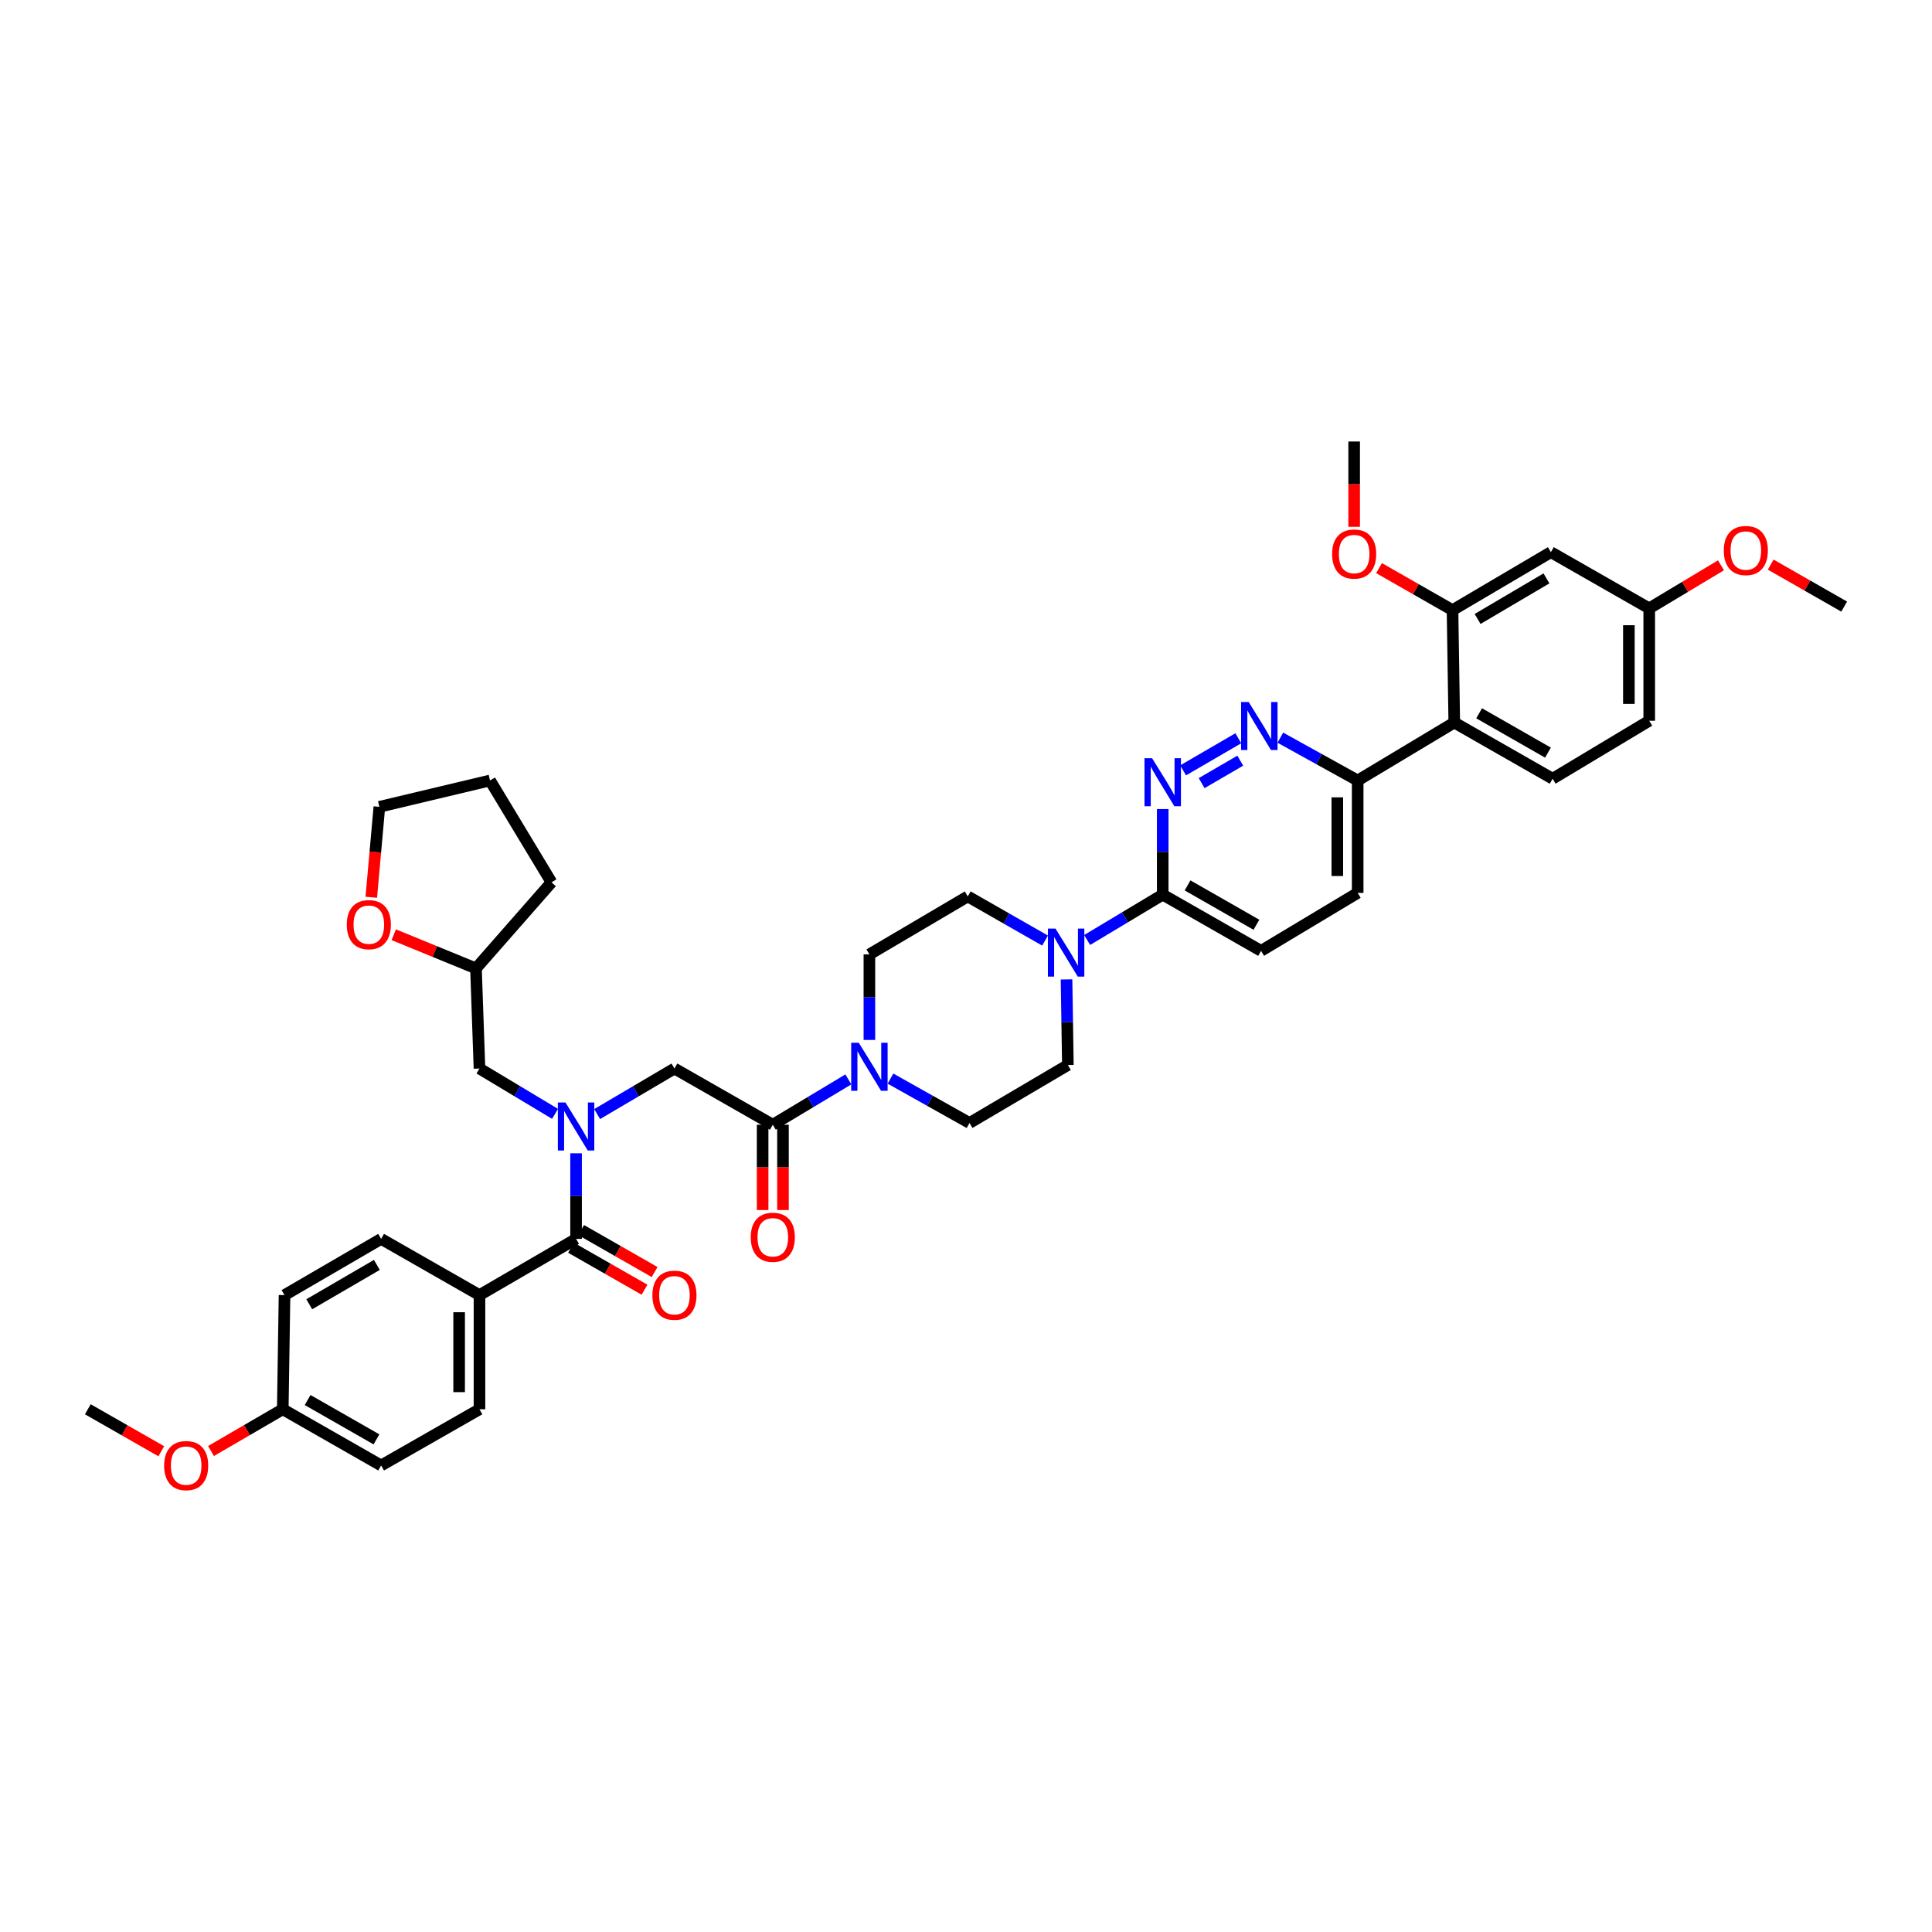 <?xml version='1.0' encoding='iso-8859-1'?>
<svg version='1.1' baseProfile='full'
              xmlns='http://www.w3.org/2000/svg'
                      xmlns:rdkit='http://www.rdkit.org/xml'
                      xmlns:xlink='http://www.w3.org/1999/xlink'
                  xml:space='preserve'
width='1000px' height='1000px' viewBox='0 0 1000 1000'>
<!-- END OF HEADER -->
<rect style='opacity:1.0;fill:#FFFFFF;stroke:none' width='1000' height='1000' x='0' y='0'> </rect>
<path class='bond-0' d='M 248.178,670.341 L 248.178,729.435' style='fill:none;fill-rule:evenodd;stroke:#000000;stroke-width:6px;stroke-linecap:butt;stroke-linejoin:miter;stroke-opacity:1' />
<path class='bond-0' d='M 237.645,679.205 L 237.645,720.571' style='fill:none;fill-rule:evenodd;stroke:#000000;stroke-width:6px;stroke-linecap:butt;stroke-linejoin:miter;stroke-opacity:1' />
<path class='bond-1' d='M 248.178,670.341 L 197.27,641.248' style='fill:none;fill-rule:evenodd;stroke:#000000;stroke-width:6px;stroke-linecap:butt;stroke-linejoin:miter;stroke-opacity:1' />
<path class='bond-2' d='M 248.178,670.341 L 298.178,641.248' style='fill:none;fill-rule:evenodd;stroke:#000000;stroke-width:6px;stroke-linecap:butt;stroke-linejoin:miter;stroke-opacity:1' />
<path class='bond-3' d='M 309.082,576.642 L 329.087,564.854' style='fill:none;fill-rule:evenodd;stroke:#0000FF;stroke-width:6px;stroke-linecap:butt;stroke-linejoin:miter;stroke-opacity:1' />
<path class='bond-3' d='M 329.087,564.854 L 349.091,553.067' style='fill:none;fill-rule:evenodd;stroke:#000000;stroke-width:6px;stroke-linecap:butt;stroke-linejoin:miter;stroke-opacity:1' />
<path class='bond-4' d='M 298.178,596.95 L 298.178,619.099' style='fill:none;fill-rule:evenodd;stroke:#0000FF;stroke-width:6px;stroke-linecap:butt;stroke-linejoin:miter;stroke-opacity:1' />
<path class='bond-4' d='M 298.178,619.099 L 298.178,641.248' style='fill:none;fill-rule:evenodd;stroke:#000000;stroke-width:6px;stroke-linecap:butt;stroke-linejoin:miter;stroke-opacity:1' />
<path class='bond-5' d='M 287.294,576.536 L 267.736,564.802' style='fill:none;fill-rule:evenodd;stroke:#0000FF;stroke-width:6px;stroke-linecap:butt;stroke-linejoin:miter;stroke-opacity:1' />
<path class='bond-5' d='M 267.736,564.802 L 248.178,553.067' style='fill:none;fill-rule:evenodd;stroke:#000000;stroke-width:6px;stroke-linecap:butt;stroke-linejoin:miter;stroke-opacity:1' />
<path class='bond-6' d='M 295.565,645.82 L 314.584,656.688' style='fill:none;fill-rule:evenodd;stroke:#000000;stroke-width:6px;stroke-linecap:butt;stroke-linejoin:miter;stroke-opacity:1' />
<path class='bond-6' d='M 314.584,656.688 L 333.602,667.556' style='fill:none;fill-rule:evenodd;stroke:#FF0000;stroke-width:6px;stroke-linecap:butt;stroke-linejoin:miter;stroke-opacity:1' />
<path class='bond-6' d='M 300.791,636.675 L 319.809,647.543' style='fill:none;fill-rule:evenodd;stroke:#000000;stroke-width:6px;stroke-linecap:butt;stroke-linejoin:miter;stroke-opacity:1' />
<path class='bond-6' d='M 319.809,647.543 L 338.828,658.411' style='fill:none;fill-rule:evenodd;stroke:#FF0000;stroke-width:6px;stroke-linecap:butt;stroke-linejoin:miter;stroke-opacity:1' />
<path class='bond-7' d='M 248.178,729.435 L 197.27,758.522' style='fill:none;fill-rule:evenodd;stroke:#000000;stroke-width:6px;stroke-linecap:butt;stroke-linejoin:miter;stroke-opacity:1' />
<path class='bond-8' d='M 197.27,641.248 L 147.27,670.341' style='fill:none;fill-rule:evenodd;stroke:#000000;stroke-width:6px;stroke-linecap:butt;stroke-linejoin:miter;stroke-opacity:1' />
<path class='bond-8' d='M 195.067,654.715 L 160.067,675.081' style='fill:none;fill-rule:evenodd;stroke:#000000;stroke-width:6px;stroke-linecap:butt;stroke-linejoin:miter;stroke-opacity:1' />
<path class='bond-9' d='M 203.818,483.816 L 225.091,492.534' style='fill:none;fill-rule:evenodd;stroke:#FF0000;stroke-width:6px;stroke-linecap:butt;stroke-linejoin:miter;stroke-opacity:1' />
<path class='bond-9' d='M 225.091,492.534 L 246.364,501.252' style='fill:none;fill-rule:evenodd;stroke:#000000;stroke-width:6px;stroke-linecap:butt;stroke-linejoin:miter;stroke-opacity:1' />
<path class='bond-10' d='M 192.172,464.427 L 194.267,441.02' style='fill:none;fill-rule:evenodd;stroke:#FF0000;stroke-width:6px;stroke-linecap:butt;stroke-linejoin:miter;stroke-opacity:1' />
<path class='bond-10' d='M 194.267,441.02 L 196.363,417.612' style='fill:none;fill-rule:evenodd;stroke:#000000;stroke-width:6px;stroke-linecap:butt;stroke-linejoin:miter;stroke-opacity:1' />
<path class='bond-11' d='M 394.733,582.16 L 394.733,604.239' style='fill:none;fill-rule:evenodd;stroke:#000000;stroke-width:6px;stroke-linecap:butt;stroke-linejoin:miter;stroke-opacity:1' />
<path class='bond-11' d='M 394.733,604.239 L 394.733,626.317' style='fill:none;fill-rule:evenodd;stroke:#FF0000;stroke-width:6px;stroke-linecap:butt;stroke-linejoin:miter;stroke-opacity:1' />
<path class='bond-11' d='M 405.265,582.16 L 405.265,604.239' style='fill:none;fill-rule:evenodd;stroke:#000000;stroke-width:6px;stroke-linecap:butt;stroke-linejoin:miter;stroke-opacity:1' />
<path class='bond-11' d='M 405.265,604.239 L 405.265,626.317' style='fill:none;fill-rule:evenodd;stroke:#FF0000;stroke-width:6px;stroke-linecap:butt;stroke-linejoin:miter;stroke-opacity:1' />
<path class='bond-12' d='M 399.999,582.16 L 349.091,553.067' style='fill:none;fill-rule:evenodd;stroke:#000000;stroke-width:6px;stroke-linecap:butt;stroke-linejoin:miter;stroke-opacity:1' />
<path class='bond-13' d='M 399.999,582.16 L 419.557,570.425' style='fill:none;fill-rule:evenodd;stroke:#000000;stroke-width:6px;stroke-linecap:butt;stroke-linejoin:miter;stroke-opacity:1' />
<path class='bond-13' d='M 419.557,570.425 L 439.115,558.69' style='fill:none;fill-rule:evenodd;stroke:#0000FF;stroke-width:6px;stroke-linecap:butt;stroke-linejoin:miter;stroke-opacity:1' />
<path class='bond-14' d='M 246.364,501.252 L 248.178,553.067' style='fill:none;fill-rule:evenodd;stroke:#000000;stroke-width:6px;stroke-linecap:butt;stroke-linejoin:miter;stroke-opacity:1' />
<path class='bond-15' d='M 246.364,501.252 L 285.451,456.705' style='fill:none;fill-rule:evenodd;stroke:#000000;stroke-width:6px;stroke-linecap:butt;stroke-linejoin:miter;stroke-opacity:1' />
<path class='bond-16' d='M 460.912,558.286 L 481.366,569.77' style='fill:none;fill-rule:evenodd;stroke:#0000FF;stroke-width:6px;stroke-linecap:butt;stroke-linejoin:miter;stroke-opacity:1' />
<path class='bond-16' d='M 481.366,569.77 L 501.82,581.253' style='fill:none;fill-rule:evenodd;stroke:#000000;stroke-width:6px;stroke-linecap:butt;stroke-linejoin:miter;stroke-opacity:1' />
<path class='bond-17' d='M 449.999,538.277 L 449.999,516.128' style='fill:none;fill-rule:evenodd;stroke:#0000FF;stroke-width:6px;stroke-linecap:butt;stroke-linejoin:miter;stroke-opacity:1' />
<path class='bond-17' d='M 449.999,516.128 L 449.999,493.979' style='fill:none;fill-rule:evenodd;stroke:#000000;stroke-width:6px;stroke-linecap:butt;stroke-linejoin:miter;stroke-opacity:1' />
<path class='bond-18' d='M 702.729,462.159 L 702.729,403.978' style='fill:none;fill-rule:evenodd;stroke:#000000;stroke-width:6px;stroke-linecap:butt;stroke-linejoin:miter;stroke-opacity:1' />
<path class='bond-18' d='M 692.196,453.432 L 692.196,412.705' style='fill:none;fill-rule:evenodd;stroke:#000000;stroke-width:6px;stroke-linecap:butt;stroke-linejoin:miter;stroke-opacity:1' />
<path class='bond-19' d='M 702.729,462.159 L 652.728,492.159' style='fill:none;fill-rule:evenodd;stroke:#000000;stroke-width:6px;stroke-linecap:butt;stroke-linejoin:miter;stroke-opacity:1' />
<path class='bond-20' d='M 702.729,403.978 L 682.716,392.897' style='fill:none;fill-rule:evenodd;stroke:#000000;stroke-width:6px;stroke-linecap:butt;stroke-linejoin:miter;stroke-opacity:1' />
<path class='bond-20' d='M 682.716,392.897 L 662.703,381.816' style='fill:none;fill-rule:evenodd;stroke:#0000FF;stroke-width:6px;stroke-linecap:butt;stroke-linejoin:miter;stroke-opacity:1' />
<path class='bond-21' d='M 702.729,403.978 L 752.729,373.978' style='fill:none;fill-rule:evenodd;stroke:#000000;stroke-width:6px;stroke-linecap:butt;stroke-linejoin:miter;stroke-opacity:1' />
<path class='bond-22' d='M 640.948,382.118 L 612.379,398.741' style='fill:none;fill-rule:evenodd;stroke:#0000FF;stroke-width:6px;stroke-linecap:butt;stroke-linejoin:miter;stroke-opacity:1' />
<path class='bond-22' d='M 641.96,393.715 L 621.962,405.352' style='fill:none;fill-rule:evenodd;stroke:#0000FF;stroke-width:6px;stroke-linecap:butt;stroke-linejoin:miter;stroke-opacity:1' />
<path class='bond-23' d='M 601.821,418.768 L 601.821,440.917' style='fill:none;fill-rule:evenodd;stroke:#0000FF;stroke-width:6px;stroke-linecap:butt;stroke-linejoin:miter;stroke-opacity:1' />
<path class='bond-23' d='M 601.821,440.917 L 601.821,463.066' style='fill:none;fill-rule:evenodd;stroke:#000000;stroke-width:6px;stroke-linecap:butt;stroke-linejoin:miter;stroke-opacity:1' />
<path class='bond-24' d='M 601.821,463.066 L 652.728,492.159' style='fill:none;fill-rule:evenodd;stroke:#000000;stroke-width:6px;stroke-linecap:butt;stroke-linejoin:miter;stroke-opacity:1' />
<path class='bond-24' d='M 614.683,458.285 L 650.318,478.65' style='fill:none;fill-rule:evenodd;stroke:#000000;stroke-width:6px;stroke-linecap:butt;stroke-linejoin:miter;stroke-opacity:1' />
<path class='bond-25' d='M 601.821,463.066 L 582.263,474.801' style='fill:none;fill-rule:evenodd;stroke:#000000;stroke-width:6px;stroke-linecap:butt;stroke-linejoin:miter;stroke-opacity:1' />
<path class='bond-25' d='M 582.263,474.801 L 562.705,486.535' style='fill:none;fill-rule:evenodd;stroke:#0000FF;stroke-width:6px;stroke-linecap:butt;stroke-linejoin:miter;stroke-opacity:1' />
<path class='bond-26' d='M 540.928,486.843 L 520.917,475.411' style='fill:none;fill-rule:evenodd;stroke:#0000FF;stroke-width:6px;stroke-linecap:butt;stroke-linejoin:miter;stroke-opacity:1' />
<path class='bond-26' d='M 520.917,475.411 L 500.907,463.979' style='fill:none;fill-rule:evenodd;stroke:#000000;stroke-width:6px;stroke-linecap:butt;stroke-linejoin:miter;stroke-opacity:1' />
<path class='bond-27' d='M 552.037,506.949 L 552.382,529.101' style='fill:none;fill-rule:evenodd;stroke:#0000FF;stroke-width:6px;stroke-linecap:butt;stroke-linejoin:miter;stroke-opacity:1' />
<path class='bond-27' d='M 552.382,529.101 L 552.727,551.253' style='fill:none;fill-rule:evenodd;stroke:#000000;stroke-width:6px;stroke-linecap:butt;stroke-linejoin:miter;stroke-opacity:1' />
<path class='bond-28' d='M 501.82,581.253 L 552.727,551.253' style='fill:none;fill-rule:evenodd;stroke:#000000;stroke-width:6px;stroke-linecap:butt;stroke-linejoin:miter;stroke-opacity:1' />
<path class='bond-29' d='M 853.637,373.065 L 853.637,314.884' style='fill:none;fill-rule:evenodd;stroke:#000000;stroke-width:6px;stroke-linecap:butt;stroke-linejoin:miter;stroke-opacity:1' />
<path class='bond-29' d='M 843.105,364.338 L 843.105,323.611' style='fill:none;fill-rule:evenodd;stroke:#000000;stroke-width:6px;stroke-linecap:butt;stroke-linejoin:miter;stroke-opacity:1' />
<path class='bond-30' d='M 853.637,373.065 L 803.637,403.065' style='fill:none;fill-rule:evenodd;stroke:#000000;stroke-width:6px;stroke-linecap:butt;stroke-linejoin:miter;stroke-opacity:1' />
<path class='bond-31' d='M 853.637,314.884 L 802.73,285.796' style='fill:none;fill-rule:evenodd;stroke:#000000;stroke-width:6px;stroke-linecap:butt;stroke-linejoin:miter;stroke-opacity:1' />
<path class='bond-32' d='M 853.637,314.884 L 872.204,303.744' style='fill:none;fill-rule:evenodd;stroke:#000000;stroke-width:6px;stroke-linecap:butt;stroke-linejoin:miter;stroke-opacity:1' />
<path class='bond-32' d='M 872.204,303.744 L 890.77,292.604' style='fill:none;fill-rule:evenodd;stroke:#FF0000;stroke-width:6px;stroke-linecap:butt;stroke-linejoin:miter;stroke-opacity:1' />
<path class='bond-33' d='M 802.73,285.796 L 751.822,315.797' style='fill:none;fill-rule:evenodd;stroke:#000000;stroke-width:6px;stroke-linecap:butt;stroke-linejoin:miter;stroke-opacity:1' />
<path class='bond-33' d='M 800.441,299.371 L 764.806,320.371' style='fill:none;fill-rule:evenodd;stroke:#000000;stroke-width:6px;stroke-linecap:butt;stroke-linejoin:miter;stroke-opacity:1' />
<path class='bond-34' d='M 751.822,315.797 L 752.729,373.978' style='fill:none;fill-rule:evenodd;stroke:#000000;stroke-width:6px;stroke-linecap:butt;stroke-linejoin:miter;stroke-opacity:1' />
<path class='bond-35' d='M 751.822,315.797 L 732.804,304.929' style='fill:none;fill-rule:evenodd;stroke:#000000;stroke-width:6px;stroke-linecap:butt;stroke-linejoin:miter;stroke-opacity:1' />
<path class='bond-35' d='M 732.804,304.929 L 713.785,294.061' style='fill:none;fill-rule:evenodd;stroke:#FF0000;stroke-width:6px;stroke-linecap:butt;stroke-linejoin:miter;stroke-opacity:1' />
<path class='bond-36' d='M 752.729,373.978 L 803.637,403.065' style='fill:none;fill-rule:evenodd;stroke:#000000;stroke-width:6px;stroke-linecap:butt;stroke-linejoin:miter;stroke-opacity:1' />
<path class='bond-36' d='M 765.591,369.196 L 801.226,389.557' style='fill:none;fill-rule:evenodd;stroke:#000000;stroke-width:6px;stroke-linecap:butt;stroke-linejoin:miter;stroke-opacity:1' />
<path class='bond-37' d='M 700.909,272.68 L 700.909,250.601' style='fill:none;fill-rule:evenodd;stroke:#FF0000;stroke-width:6px;stroke-linecap:butt;stroke-linejoin:miter;stroke-opacity:1' />
<path class='bond-37' d='M 700.909,250.601 L 700.909,228.523' style='fill:none;fill-rule:evenodd;stroke:#000000;stroke-width:6px;stroke-linecap:butt;stroke-linejoin:miter;stroke-opacity:1' />
<path class='bond-38' d='M 916.514,292.242 L 935.53,303.11' style='fill:none;fill-rule:evenodd;stroke:#FF0000;stroke-width:6px;stroke-linecap:butt;stroke-linejoin:miter;stroke-opacity:1' />
<path class='bond-38' d='M 935.53,303.11 L 954.545,313.977' style='fill:none;fill-rule:evenodd;stroke:#000000;stroke-width:6px;stroke-linecap:butt;stroke-linejoin:miter;stroke-opacity:1' />
<path class='bond-39' d='M 500.907,463.979 L 449.999,493.979' style='fill:none;fill-rule:evenodd;stroke:#000000;stroke-width:6px;stroke-linecap:butt;stroke-linejoin:miter;stroke-opacity:1' />
<path class='bond-40' d='M 196.363,417.612 L 253.637,403.978' style='fill:none;fill-rule:evenodd;stroke:#000000;stroke-width:6px;stroke-linecap:butt;stroke-linejoin:miter;stroke-opacity:1' />
<path class='bond-41' d='M 285.451,456.705 L 253.637,403.978' style='fill:none;fill-rule:evenodd;stroke:#000000;stroke-width:6px;stroke-linecap:butt;stroke-linejoin:miter;stroke-opacity:1' />
<path class='bond-42' d='M 146.363,729.435 L 147.27,670.341' style='fill:none;fill-rule:evenodd;stroke:#000000;stroke-width:6px;stroke-linecap:butt;stroke-linejoin:miter;stroke-opacity:1' />
<path class='bond-43' d='M 146.363,729.435 L 127.791,740.239' style='fill:none;fill-rule:evenodd;stroke:#000000;stroke-width:6px;stroke-linecap:butt;stroke-linejoin:miter;stroke-opacity:1' />
<path class='bond-43' d='M 127.791,740.239 L 109.218,751.043' style='fill:none;fill-rule:evenodd;stroke:#FF0000;stroke-width:6px;stroke-linecap:butt;stroke-linejoin:miter;stroke-opacity:1' />
<path class='bond-44' d='M 146.363,729.435 L 197.27,758.522' style='fill:none;fill-rule:evenodd;stroke:#000000;stroke-width:6px;stroke-linecap:butt;stroke-linejoin:miter;stroke-opacity:1' />
<path class='bond-44' d='M 159.224,724.653 L 194.859,745.014' style='fill:none;fill-rule:evenodd;stroke:#000000;stroke-width:6px;stroke-linecap:butt;stroke-linejoin:miter;stroke-opacity:1' />
<path class='bond-45' d='M 83.486,751.165 L 64.47,740.3' style='fill:none;fill-rule:evenodd;stroke:#FF0000;stroke-width:6px;stroke-linecap:butt;stroke-linejoin:miter;stroke-opacity:1' />
<path class='bond-45' d='M 64.47,740.3 L 45.455,729.435' style='fill:none;fill-rule:evenodd;stroke:#000000;stroke-width:6px;stroke-linecap:butt;stroke-linejoin:miter;stroke-opacity:1' />
<path  class='atom-1' d='M 292.684 570.639
L 300.829 583.804
Q 301.636 585.103, 302.935 587.456
Q 304.234 589.808, 304.305 589.948
L 304.305 570.639
L 307.605 570.639
L 307.605 595.495
L 304.199 595.495
L 295.457 581.101
Q 294.439 579.416, 293.351 577.485
Q 292.297 575.554, 291.981 574.957
L 291.981 595.495
L 288.751 595.495
L 288.751 570.639
L 292.684 570.639
' fill='#0000FF'/>
<path  class='atom-3' d='M 337.681 670.411
Q 337.681 664.443, 340.63 661.108
Q 343.579 657.772, 349.091 657.772
Q 354.604 657.772, 357.553 661.108
Q 360.502 664.443, 360.502 670.411
Q 360.502 676.45, 357.518 679.891
Q 354.533 683.296, 349.091 683.296
Q 343.615 683.296, 340.63 679.891
Q 337.681 676.485, 337.681 670.411
M 349.091 680.488
Q 352.883 680.488, 354.919 677.96
Q 356.991 675.397, 356.991 670.411
Q 356.991 665.531, 354.919 663.074
Q 352.883 660.581, 349.091 660.581
Q 345.3 660.581, 343.228 663.039
Q 341.192 665.496, 341.192 670.411
Q 341.192 675.432, 343.228 677.96
Q 345.3 680.488, 349.091 680.488
' fill='#FF0000'/>
<path  class='atom-6' d='M 179.499 478.595
Q 179.499 472.627, 182.448 469.292
Q 185.398 465.956, 190.91 465.956
Q 196.422 465.956, 199.371 469.292
Q 202.32 472.627, 202.32 478.595
Q 202.32 484.634, 199.336 488.075
Q 196.351 491.48, 190.91 491.48
Q 185.433 491.48, 182.448 488.075
Q 179.499 484.669, 179.499 478.595
M 190.91 488.672
Q 194.701 488.672, 196.738 486.144
Q 198.809 483.581, 198.809 478.595
Q 198.809 473.715, 196.738 471.258
Q 194.701 468.765, 190.91 468.765
Q 187.118 468.765, 185.046 471.223
Q 183.01 473.68, 183.01 478.595
Q 183.01 483.616, 185.046 486.144
Q 187.118 488.672, 190.91 488.672
' fill='#FF0000'/>
<path  class='atom-8' d='M 388.589 640.411
Q 388.589 634.443, 391.538 631.107
Q 394.487 627.772, 399.999 627.772
Q 405.511 627.772, 408.46 631.107
Q 411.409 634.443, 411.409 640.411
Q 411.409 646.45, 408.425 649.89
Q 405.441 653.296, 399.999 653.296
Q 394.522 653.296, 391.538 649.89
Q 388.589 646.485, 388.589 640.411
M 399.999 650.487
Q 403.791 650.487, 405.827 647.959
Q 407.898 645.396, 407.898 640.411
Q 407.898 635.531, 405.827 633.073
Q 403.791 630.581, 399.999 630.581
Q 396.207 630.581, 394.136 633.038
Q 392.1 635.496, 392.1 640.411
Q 392.1 645.432, 394.136 647.959
Q 396.207 650.487, 399.999 650.487
' fill='#FF0000'/>
<path  class='atom-11' d='M 444.505 539.731
L 452.65 552.897
Q 453.458 554.196, 454.757 556.548
Q 456.056 558.901, 456.126 559.041
L 456.126 539.731
L 459.426 539.731
L 459.426 564.588
L 456.021 564.588
L 447.279 550.194
Q 446.26 548.508, 445.172 546.577
Q 444.119 544.646, 443.803 544.05
L 443.803 564.588
L 440.573 564.588
L 440.573 539.731
L 444.505 539.731
' fill='#0000FF'/>
<path  class='atom-14' d='M 646.327 363.363
L 654.472 376.529
Q 655.28 377.828, 656.579 380.18
Q 657.878 382.532, 657.948 382.673
L 657.948 363.363
L 661.248 363.363
L 661.248 388.22
L 657.843 388.22
L 649.1 373.825
Q 648.082 372.14, 646.994 370.209
Q 645.941 368.278, 645.625 367.681
L 645.625 388.22
L 642.395 388.22
L 642.395 363.363
L 646.327 363.363
' fill='#0000FF'/>
<path  class='atom-15' d='M 596.326 392.456
L 604.472 405.622
Q 605.279 406.921, 606.578 409.273
Q 607.877 411.626, 607.947 411.766
L 607.947 392.456
L 611.248 392.456
L 611.248 417.313
L 607.842 417.313
L 599.1 402.919
Q 598.082 401.234, 596.993 399.303
Q 595.94 397.372, 595.624 396.775
L 595.624 417.313
L 592.394 417.313
L 592.394 392.456
L 596.326 392.456
' fill='#0000FF'/>
<path  class='atom-18' d='M 546.326 480.638
L 554.471 493.803
Q 555.279 495.102, 556.578 497.455
Q 557.877 499.807, 557.947 499.947
L 557.947 480.638
L 561.247 480.638
L 561.247 505.494
L 557.841 505.494
L 549.099 491.1
Q 548.081 489.415, 546.993 487.484
Q 545.94 485.553, 545.624 484.956
L 545.624 505.494
L 542.394 505.494
L 542.394 480.638
L 546.326 480.638
' fill='#0000FF'/>
<path  class='atom-27' d='M 689.499 286.774
Q 689.499 280.805, 692.448 277.47
Q 695.397 274.135, 700.909 274.135
Q 706.421 274.135, 709.37 277.47
Q 712.319 280.805, 712.319 286.774
Q 712.319 292.812, 709.335 296.253
Q 706.351 299.659, 700.909 299.659
Q 695.432 299.659, 692.448 296.253
Q 689.499 292.847, 689.499 286.774
M 700.909 296.85
Q 704.701 296.85, 706.737 294.322
Q 708.809 291.759, 708.809 286.774
Q 708.809 281.894, 706.737 279.436
Q 704.701 276.943, 700.909 276.943
Q 697.117 276.943, 695.046 279.401
Q 693.01 281.858, 693.01 286.774
Q 693.01 291.794, 695.046 294.322
Q 697.117 296.85, 700.909 296.85
' fill='#FF0000'/>
<path  class='atom-29' d='M 892.228 284.954
Q 892.228 278.985, 895.177 275.65
Q 898.126 272.315, 903.638 272.315
Q 909.15 272.315, 912.099 275.65
Q 915.048 278.985, 915.048 284.954
Q 915.048 290.993, 912.064 294.433
Q 909.08 297.839, 903.638 297.839
Q 898.161 297.839, 895.177 294.433
Q 892.228 291.028, 892.228 284.954
M 903.638 295.03
Q 907.43 295.03, 909.466 292.502
Q 911.537 289.939, 911.537 284.954
Q 911.537 280.074, 909.466 277.616
Q 907.43 275.123, 903.638 275.123
Q 899.846 275.123, 897.775 277.581
Q 895.739 280.039, 895.739 284.954
Q 895.739 289.974, 897.775 292.502
Q 899.846 295.03, 903.638 295.03
' fill='#FF0000'/>
<path  class='atom-40' d='M 84.952 758.593
Q 84.952 752.624, 87.901 749.289
Q 90.85 745.953, 96.362 745.953
Q 101.874 745.953, 104.823 749.289
Q 107.772 752.624, 107.772 758.593
Q 107.772 764.631, 104.788 768.072
Q 101.804 771.477, 96.362 771.477
Q 90.885 771.477, 87.901 768.072
Q 84.952 764.666, 84.952 758.593
M 96.362 768.669
Q 100.154 768.669, 102.19 766.141
Q 104.261 763.578, 104.261 758.593
Q 104.261 753.712, 102.19 751.255
Q 100.154 748.762, 96.362 748.762
Q 92.57 748.762, 90.499 751.22
Q 88.463 753.677, 88.463 758.593
Q 88.463 763.613, 90.499 766.141
Q 92.57 768.669, 96.362 768.669
' fill='#FF0000'/>
</svg>
